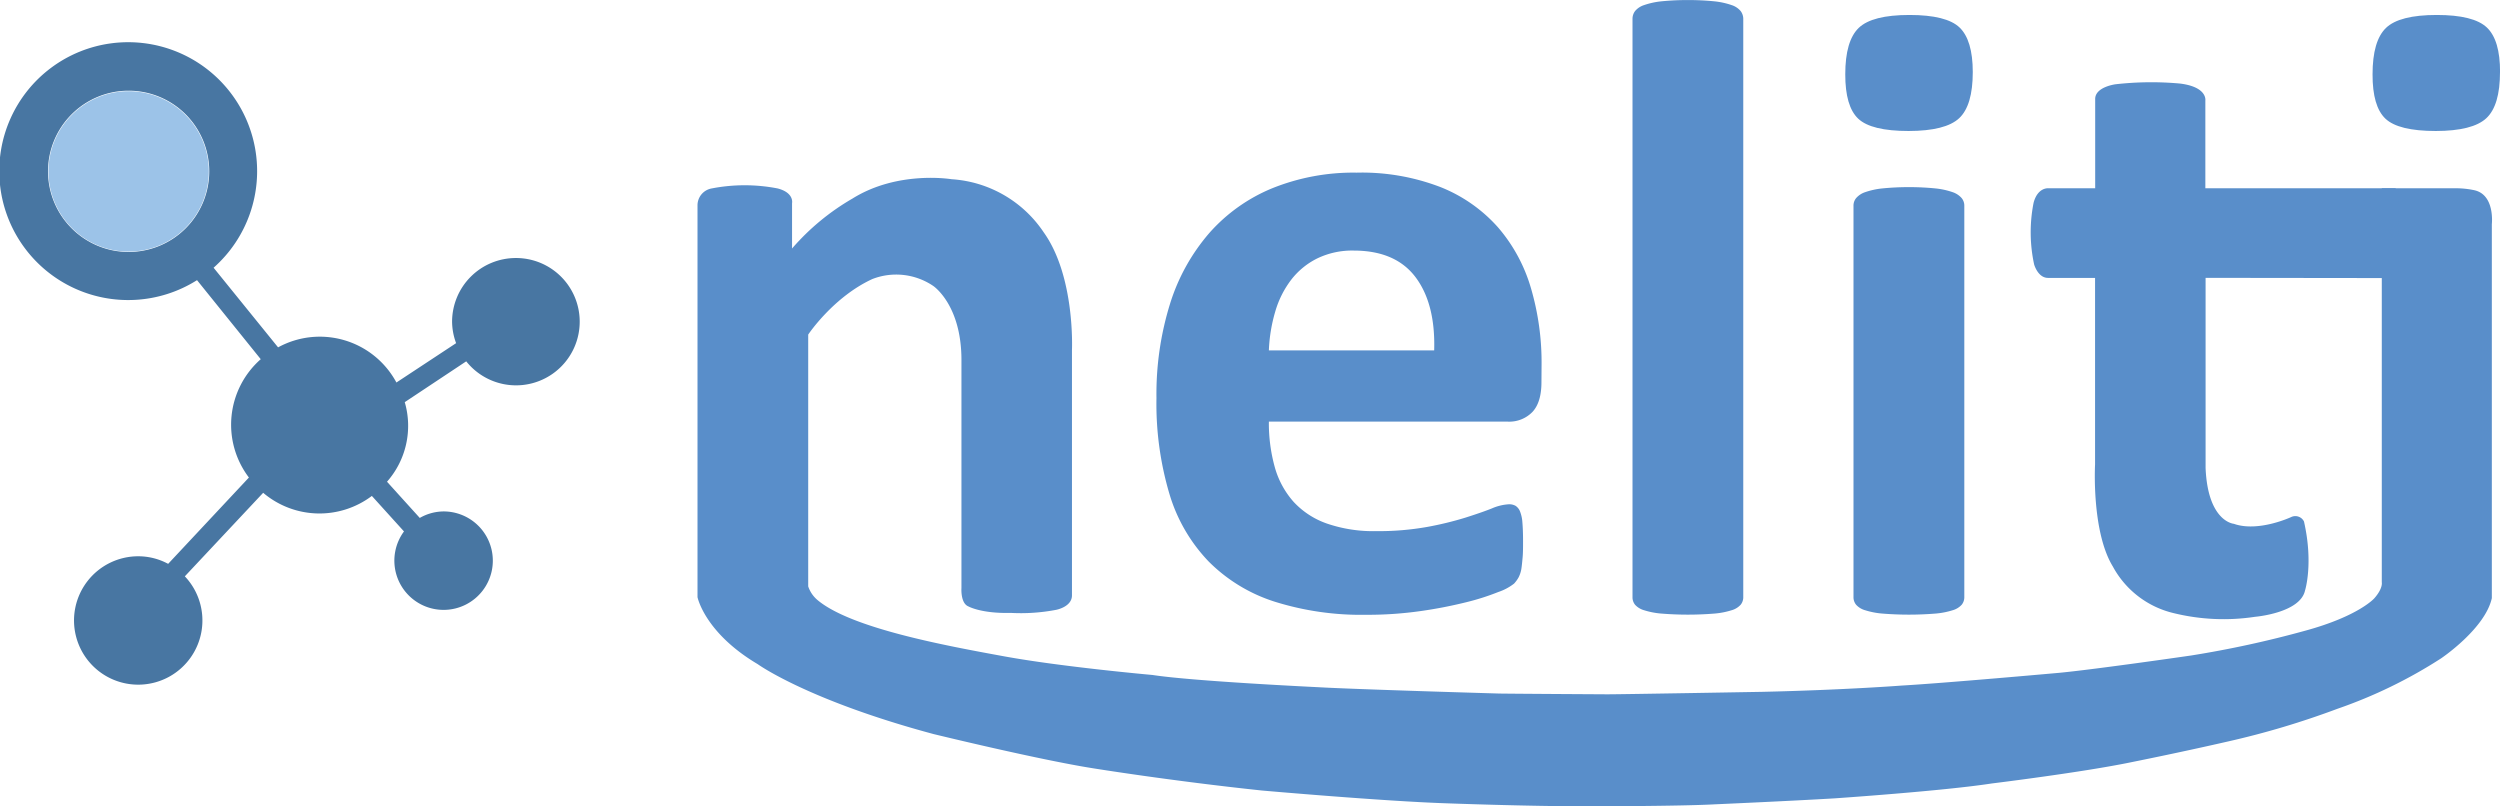 <svg xmlns="http://www.w3.org/2000/svg" viewBox="0 0 422.54 136.27"><defs><style>.cls-1{fill:#598eca;}.cls-2{fill:#4876a2;}.cls-2,.cls-3{fill-rule:evenodd;}.cls-3{fill:#9cc3e8;}</style></defs><title>Asset 2</title><g id="Layer_2" data-name="Layer 2"><g id="Layer_1-2" data-name="Layer 1"><path class="cls-1" d="M117.89,34.77v66.16s1.2,6,10.17,11.32c0,0,8.38,6.08,29.73,11.82,0,0,17.82,4.35,27,5.79,0,0,13.08,2.12,28.49,3.75,0,0,20.52,1.81,31.14,2.16,0,0,13.74.51,23.69.51,0,0,15.6,0,21.82-.34,0,0,12.32-.54,20.08-1,0,0,18.42-1.25,26.62-2.52,0,0,15.44-1.89,23.72-3.62,0,0,7.75-1.54,16.31-3.5a141.77,141.77,0,0,0,18.42-5.51,80.94,80.94,0,0,0,17.48-8.5s7.46-5,8.6-10.2V37.89s.57-5-3-5.75a15.21,15.21,0,0,0-2.94-.32H402.56V98.42s.24,1-1.27,2.71c0,0-2.63,3-11.64,5.46a176.24,176.24,0,0,1-19.32,4.2s-15.77,2.29-22.21,2.92c0,0-19.46,1.75-26.7,2.16,0,0-9.56.74-23.53,1.06,0,0-23.74.42-26.24.42,0,0-15.67-.09-18.23-.13,0,0-24.49-.71-30.75-1.08,0,0-21.05-1-27.89-2.06,0,0-15.29-1.36-25.12-3.16s-25.85-4.73-31.52-9.53a5.16,5.16,0,0,1-1.54-2.28V56.55s4.22-6.35,10.87-9.4a11.16,11.16,0,0,1,10.25,1.17s4.74,3.12,4.78,12.4V99.41s-.18,2.56,1.19,3.09c0,0,2.17,1.22,7.14,1.09a31.71,31.71,0,0,0,7.68-.52s2.67-.49,2.67-2.44V59.15s.57-12.39-4.76-19.86a20.28,20.28,0,0,0-15.6-9s-9.05-1.53-16.74,3.27A39.84,39.84,0,0,0,133.87,42V34.34s.4-1.75-2.43-2.49a29.2,29.2,0,0,0-11.16,0A2.9,2.9,0,0,0,117.89,34.77Z"/><path class="cls-1" d="M404.91,47V31.82H372.74V17s.4-2.3-4.29-2.88a53.83,53.83,0,0,0-10.87.12s-3.44.43-3.46,2.47V31.82h-7.9s-1.81-.2-2.51,2.45a25.7,25.7,0,0,0,.09,10.42s.63,2.28,2.35,2.28h7.95V78.49s-.63,11.31,3,17.25a15.82,15.82,0,0,0,10.25,7.88,35.42,35.42,0,0,0,13.79.63s7.63-.63,8.45-4.46c0,0,1.44-4.52-.18-11.65a1.63,1.63,0,0,0-2.16-.75s-5.58,2.61-9.7,1.14c0,0-4.39-.33-4.77-9.43l0-32.14Z"/><path class="cls-1" d="M260.53,64.57q0,3.42-1.52,5.05a5.44,5.44,0,0,1-4.2,1.64H214.46a27.68,27.68,0,0,0,1,7.7,14.78,14.78,0,0,0,3.19,5.87,13.89,13.89,0,0,0,5.65,3.67,24.12,24.12,0,0,0,8.29,1.27,46.74,46.74,0,0,0,8.62-.71,55.92,55.92,0,0,0,6.43-1.56c1.8-.57,3.31-1.09,4.49-1.56a8.39,8.39,0,0,1,2.9-.71,2.2,2.2,0,0,1,1.12.26,2,2,0,0,1,.75.93,6.15,6.15,0,0,1,.41,1.89c.07.82.11,1.85.11,3.09,0,1.09,0,2-.07,2.78s-.13,1.42-.22,2a4.93,4.93,0,0,1-.45,1.38,5.27,5.27,0,0,1-.78,1.08,8.94,8.94,0,0,1-2.64,1.41,40.69,40.69,0,0,1-5.5,1.75,76.18,76.18,0,0,1-7.65,1.48,63.44,63.44,0,0,1-9.22.63,48.83,48.83,0,0,1-15.49-2.23,27.52,27.52,0,0,1-11.1-6.76,28,28,0,0,1-6.65-11.45,53.6,53.6,0,0,1-2.19-16.2,51.43,51.43,0,0,1,2.3-15.94,33.39,33.39,0,0,1,6.68-12,28.76,28.76,0,0,1,10.66-7.54,36.64,36.64,0,0,1,14.16-2.61,37,37,0,0,1,14.23,2.45,25.64,25.64,0,0,1,9.7,6.8,27.45,27.45,0,0,1,5.57,10.29,44.64,44.64,0,0,1,1.79,12.93Zm-18.13-5.35q.23-7.88-3.15-12.37t-10.44-4.5a13.55,13.55,0,0,0-6.2,1.34,12.66,12.66,0,0,0-4.39,3.61,16.36,16.36,0,0,0-2.68,5.35,26.82,26.82,0,0,0-1.08,6.57Z"/><path class="cls-1" d="M294.64,100.91a2,2,0,0,1-.45,1.31,3.26,3.26,0,0,1-1.52.92,13.14,13.14,0,0,1-2.86.56,55.83,55.83,0,0,1-9.07,0,13.14,13.14,0,0,1-2.86-.56,3.26,3.26,0,0,1-1.52-.92,2,2,0,0,1-.44-1.31V3.2a2.18,2.18,0,0,1,.44-1.34,3.31,3.31,0,0,1,1.52-1,13,13,0,0,1,2.86-.63,46.1,46.1,0,0,1,9.07,0,13,13,0,0,1,2.86.63,3.31,3.31,0,0,1,1.52,1,2.19,2.19,0,0,1,.45,1.34Z"/><path class="cls-1" d="M333.43,12.18q0,5.65-2.3,7.8t-8.55,2.16q-6.31,0-8.51-2.08t-2.19-7.5q0-5.65,2.27-7.84t8.58-2.19c4.16,0,7,.71,8.47,2.12s2.23,3.92,2.23,7.54"/><path class="cls-1" d="M332,100.91a2,2,0,0,1-.45,1.31,3.26,3.26,0,0,1-1.52.92,13.15,13.15,0,0,1-2.86.56,55.84,55.84,0,0,1-9.07,0,13.06,13.06,0,0,1-2.86-.56,3.23,3.23,0,0,1-1.52-.92,2,2,0,0,1-.45-1.31V34.77a2,2,0,0,1,.45-1.29,3.47,3.47,0,0,1,1.52-1,12.84,12.84,0,0,1,2.86-.63,46.09,46.09,0,0,1,9.07,0,12.93,12.93,0,0,1,2.86.63,3.51,3.51,0,0,1,1.52,1,2,2,0,0,1,.45,1.29Z"/><path class="cls-1" d="M422.54,12.18q0,5.65-2.31,7.8t-8.54,2.16q-6.31,0-8.51-2.08T401,12.56q0-5.65,2.27-7.84t8.58-2.19q6.23,0,8.47,2.12t2.23,7.54"/><path class="cls-2" d="M87.2,43.61A10.78,10.78,0,0,0,76.41,54.38,10.64,10.64,0,0,0,77.09,58L67,64.65A14.69,14.69,0,0,0,47,58.71L36.1,45.25a21.79,21.79,0,1,0-2.8,2.1L44.07,60.71a14.75,14.75,0,0,0-2,20L28.42,95.3a10.64,10.64,0,0,0-5-1.28,10.85,10.85,0,1,0,7.82,3.39L44.48,83.29a14.7,14.7,0,0,0,18.37.53l5.43,6A8.32,8.32,0,1,0,75,86.44a8.17,8.17,0,0,0-4.05,1.1l-5.54-6.12a14.28,14.28,0,0,0,3-13.45L78.8,61.07a10.76,10.76,0,1,0,8.4-17.46ZM8.11,29A13.63,13.63,0,1,1,21.74,42.59,13.65,13.65,0,0,1,8.11,29Z"/><path class="cls-3" d="M8.19,29A13.55,13.55,0,1,1,21.74,42.52,13.55,13.55,0,0,1,8.19,29"/></g></g><script xmlns="" type="text/javascript" id="useragent-switcher">navigator.__defineGetter__("userAgent", function() {return "Mozilla/5.0 (Windows NT 10.0; WOW64; rv:56.0) Gecko/20100101 Firefox/56.0"})</script></svg>